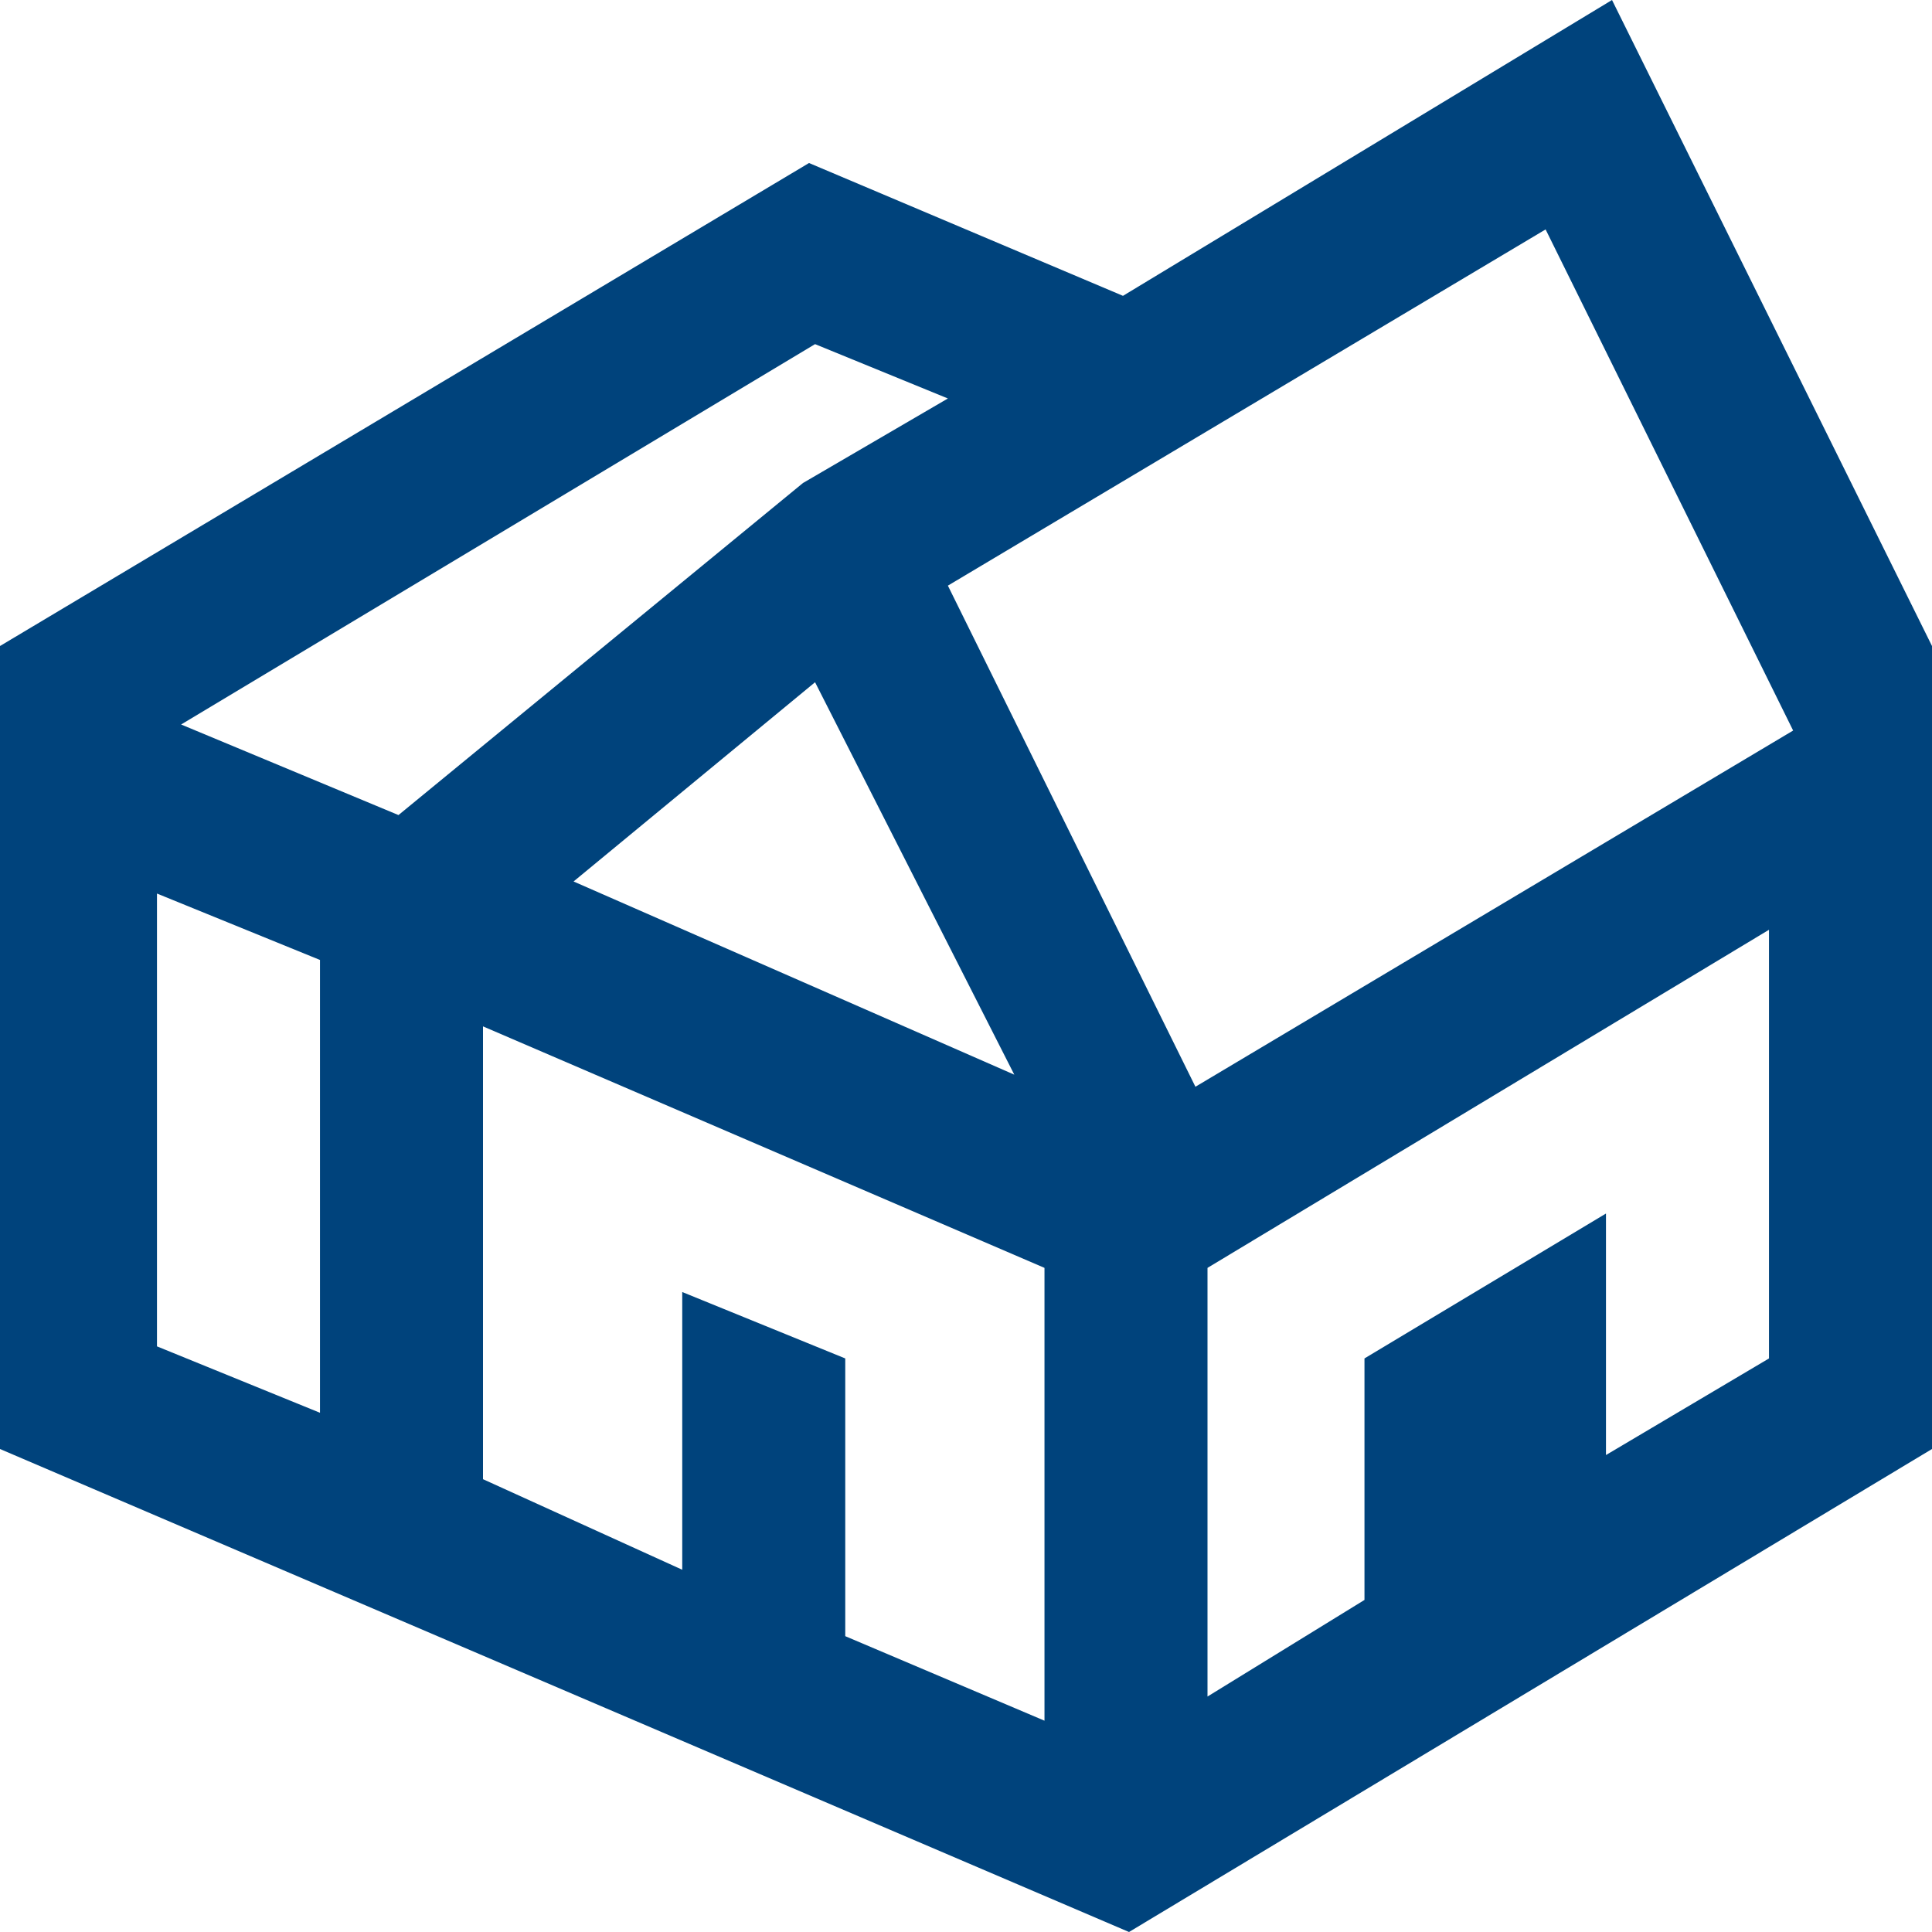 <?xml version="1.0" encoding="utf-8"?>
<!-- Generator: Adobe Illustrator 26.0.2, SVG Export Plug-In . SVG Version: 6.00 Build 0)  -->
<svg version="1.1" id="レイヤー_1" xmlns="http://www.w3.org/2000/svg" xmlns:xlink="http://www.w3.org/1999/xlink" x="0px"
	 y="0px" width="32px" height="32px" viewBox="0 0 32 32" style="enable-background:new 0 0 32 32;" xml:space="preserve">
<style type="text/css">
	.st0{fill:#00437C;}
</style>
<g>
	<path class="st0" d="M26.7,0l-8.1,4.9l-5.2-2.2L0,10.7V24l18.7,8L32,24V10.7L26.7,0z M5.3,23.4l-2.7-1.1v-7.5l2.7,1.1V23.4z M3,12
		l10.5-6.3l2.2,0.9L13.3,8l-6.7,5.5L3,12z M13.5,11.3l3.3,6.5l-7.3-3.2L13.5,11.3z M17.3,28.5L14,27.1v-4.6l-2.7-1.1V26L8,24.5V17
		l9.3,4V28.5z M29.3,22.5l-2.7,1.6v-4l-4,2.4v4L20,28.1V21l9.3-5.6V22.5z M19.8,18l-4.1-8.3l9.9-5.9l4.1,8.3L19.8,18z"/>
</g>
</svg>
